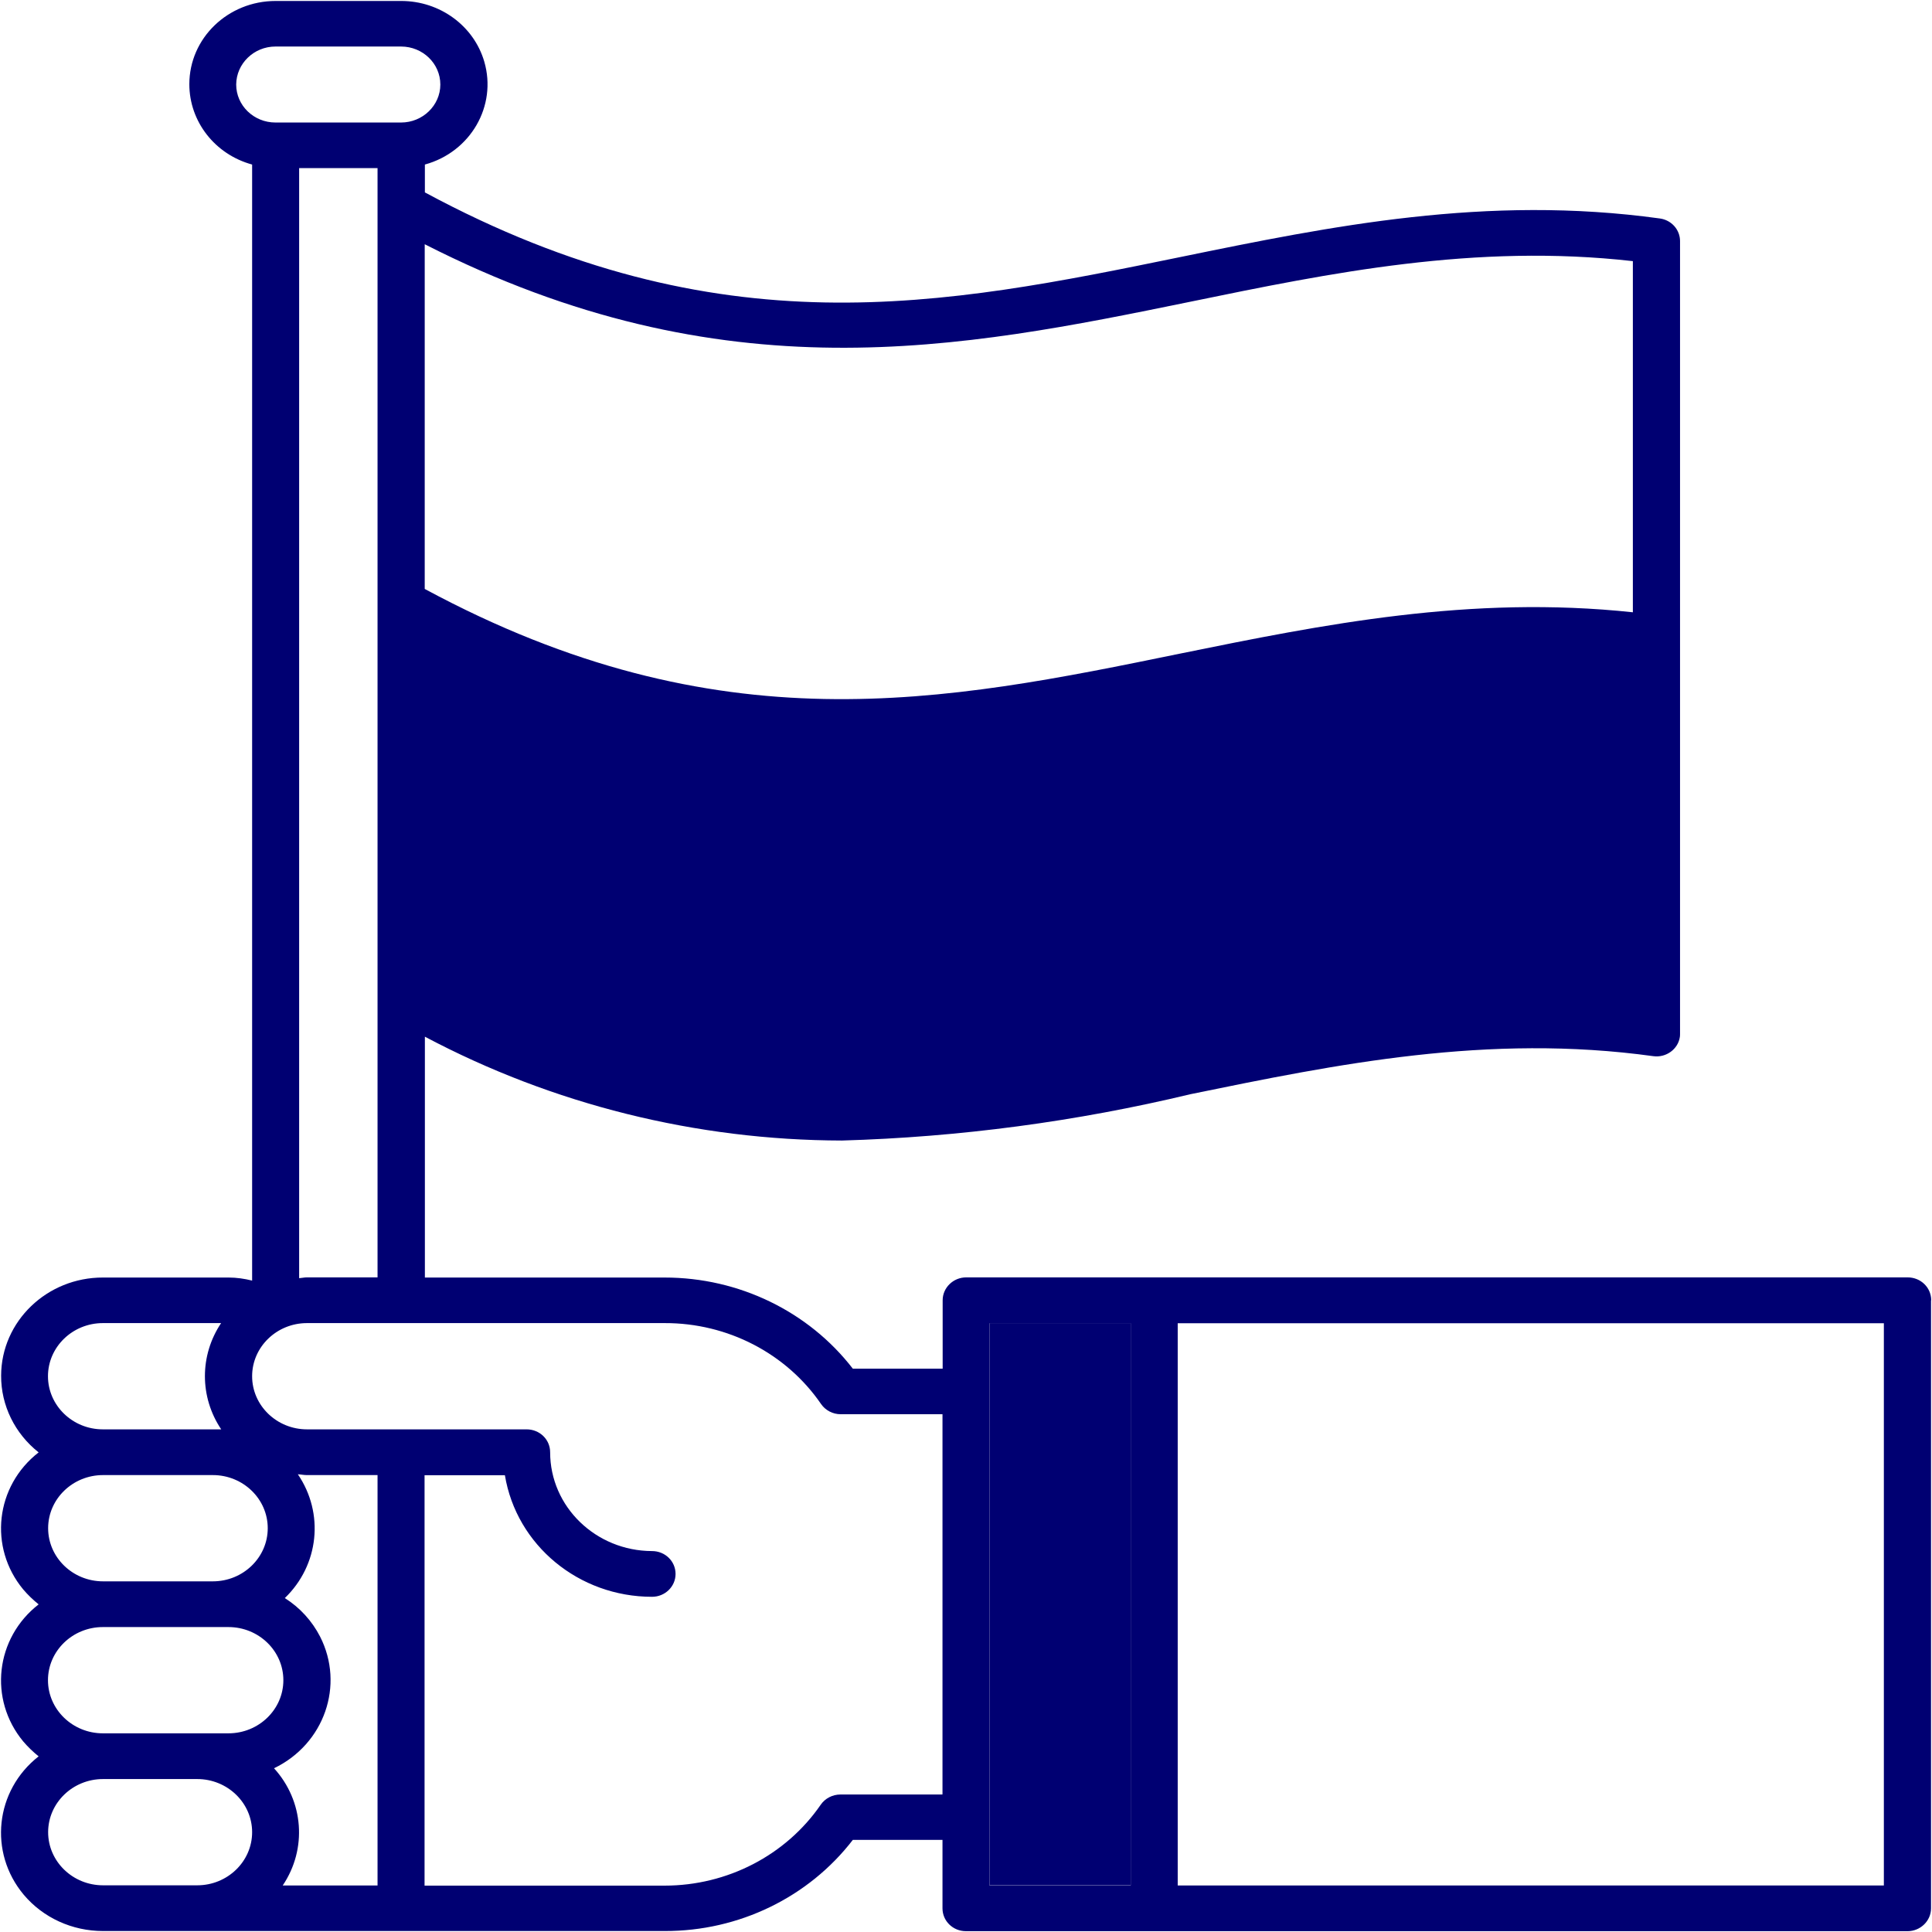<?xml version="1.0" encoding="UTF-8"?><svg xmlns="http://www.w3.org/2000/svg" data-name="Layer 1" height="120.0" id="Layer_1" viewBox="0 0 120 120" width="120.0">
  <defs>
    <style>
      .cls-1 {
        fill: none;
      }

      .cls-2 {
        fill: #000072;
      }
    </style>
  </defs>
  <g>
    <path class="cls-1" d="M23.45,91.61v25.49h-5.89c1.53-2.27,1.31-5.25-.54-7.28,3.12-1.5,4.4-5.16,2.86-8.18-.5-.97-1.25-1.8-2.19-2.39,2.13-2.05,2.47-5.27.81-7.69.19.02.37.05.56.05h4.39Z"/>
    <path class="cls-2" d="M119.94,80.77v37.76c0,.78-.66,1.42-1.46,1.42h-58.48c-.81,0-1.46-.63-1.46-1.42v-4.25h-5.57c-2.75,3.57-7.08,5.67-11.68,5.66H6.4c-1.91,0-3.72-.82-4.93-2.26-2.19-2.62-1.78-6.47.93-8.59-.35-.28-.67-.59-.96-.93-2.16-2.61-1.73-6.42.96-8.51-.35-.28-.67-.59-.96-.93-2.16-2.61-1.73-6.42.96-8.51-1.48-1.17-2.34-2.92-2.33-4.77.01-3.37,2.85-6.1,6.33-6.09h7.8c.49,0,.98.07,1.46.19V10.22c-2.31-.63-3.9-2.67-3.9-4.99,0-2.86,2.4-5.17,5.36-5.17h7.8c2.4,0,4.51,1.54,5.16,3.77.8,2.75-.85,5.61-3.69,6.39v1.73c18.3,9.86,32.23,7.03,46.95,4.01,9.32-1.91,18.97-3.88,29.76-2.39.72.1,1.25.7,1.25,1.4v49.23c0,.07,0,.13-.01.2-.11.77-.86,1.31-1.65,1.2-10.28-1.42-19.67.5-28.74,2.36-7.09,1.7-14.35,2.67-21.66,2.88-9.05-.02-17.96-2.24-25.9-6.45v14.96h14.9c4.6,0,8.93,2.1,11.68,5.66h5.58v-4.25c0-.78.66-1.42,1.46-1.42h58.48c.81,0,1.46.63,1.46,1.42h0ZM117.01,117.11v-34.92h-43.86v34.92h43.86ZM101.42,38.02v-21.8c-9.79-1.11-18.78.73-27.48,2.52-14.25,2.92-28.98,5.89-47.56-3.57v21.41c18.3,9.86,32.23,7.03,46.95,4.01,8.84-1.8,17.97-3.64,28.09-2.56h0ZM70.23,117.11v-34.92h-8.77v34.92h8.77ZM58.54,111.44v-23.6h-6.33c-.48,0-.94-.24-1.21-.63-2.16-3.15-5.81-5.04-9.71-5.03h-22.22c-1.88,0-3.41,1.48-3.41,3.3s1.53,3.3,3.41,3.3h13.64c.81,0,1.46.63,1.46,1.42,0,3.39,2.84,6.13,6.33,6.14.81,0,1.46.63,1.46,1.42s-.66,1.42-1.46,1.42c-4.55,0-8.42-3.2-9.14-7.55h-4.99v25.49h14.91c3.9,0,7.54-1.89,9.7-5.03.27-.39.73-.63,1.22-.63h6.33,0ZM27.35,5.25c0-1.3-1.09-2.36-2.44-2.36h-7.8c-1.34,0-2.43,1.06-2.44,2.36,0,1.3,1.09,2.36,2.44,2.36h7.8c1.34,0,2.44-1.06,2.44-2.36ZM23.45,117.11v-25.49h-4.39c-.19,0-.36-.04-.56-.05,1.65,2.42,1.32,5.64-.81,7.69.94.59,1.69,1.42,2.19,2.39,1.54,3.02.26,6.68-2.86,8.18,1.85,2.03,2.07,5.01.54,7.28h5.89ZM23.45,79.35V10.44h-4.87v68.95c.16-.01.32-.05.49-.05h4.39ZM17.6,104.36c0-1.82-1.53-3.3-3.41-3.3h-7.8c-1.88,0-3.41,1.48-3.41,3.3s1.53,3.3,3.41,3.3h7.8c1.88,0,3.41-1.48,3.41-3.3ZM16.63,94.92c0-1.82-1.53-3.3-3.41-3.3h-6.82c-1.88,0-3.41,1.48-3.41,3.3s1.53,3.3,3.41,3.3h6.82c1.88,0,3.41-1.48,3.41-3.3ZM15.66,113.8c0-1.82-1.53-3.3-3.41-3.3h-5.85c-1.88,0-3.41,1.48-3.41,3.3s1.53,3.3,3.41,3.3h5.85c1.88,0,3.41-1.48,3.41-3.3ZM13.74,82.18h-7.35c-1.88,0-3.41,1.48-3.41,3.3s1.53,3.3,3.41,3.3h7.35c-1.35-2.01-1.35-4.6,0-6.61Z"/>
    <rect class="cls-2" height="34.92" width="8.77" x="61.46" y="82.18"/>
    <path class="cls-1" d="M23.45,10.44v68.91h-4.39c-.17,0-.32.04-.49.05V10.44h4.87Z"/>
  </g>
  <path class="cls-2" d="M101.42,40.87v21.73c-10.12-1.09-19.25.79-28.09,2.6-14.73,3.02-28.65,5.85-46.95-4.01v-21.41c7.94,4.21,16.85,6.44,25.9,6.46,7.3-.22,14.57-1.18,21.66-2.88,8.7-1.78,17.69-3.59,27.48-2.48Z"/>
</svg>